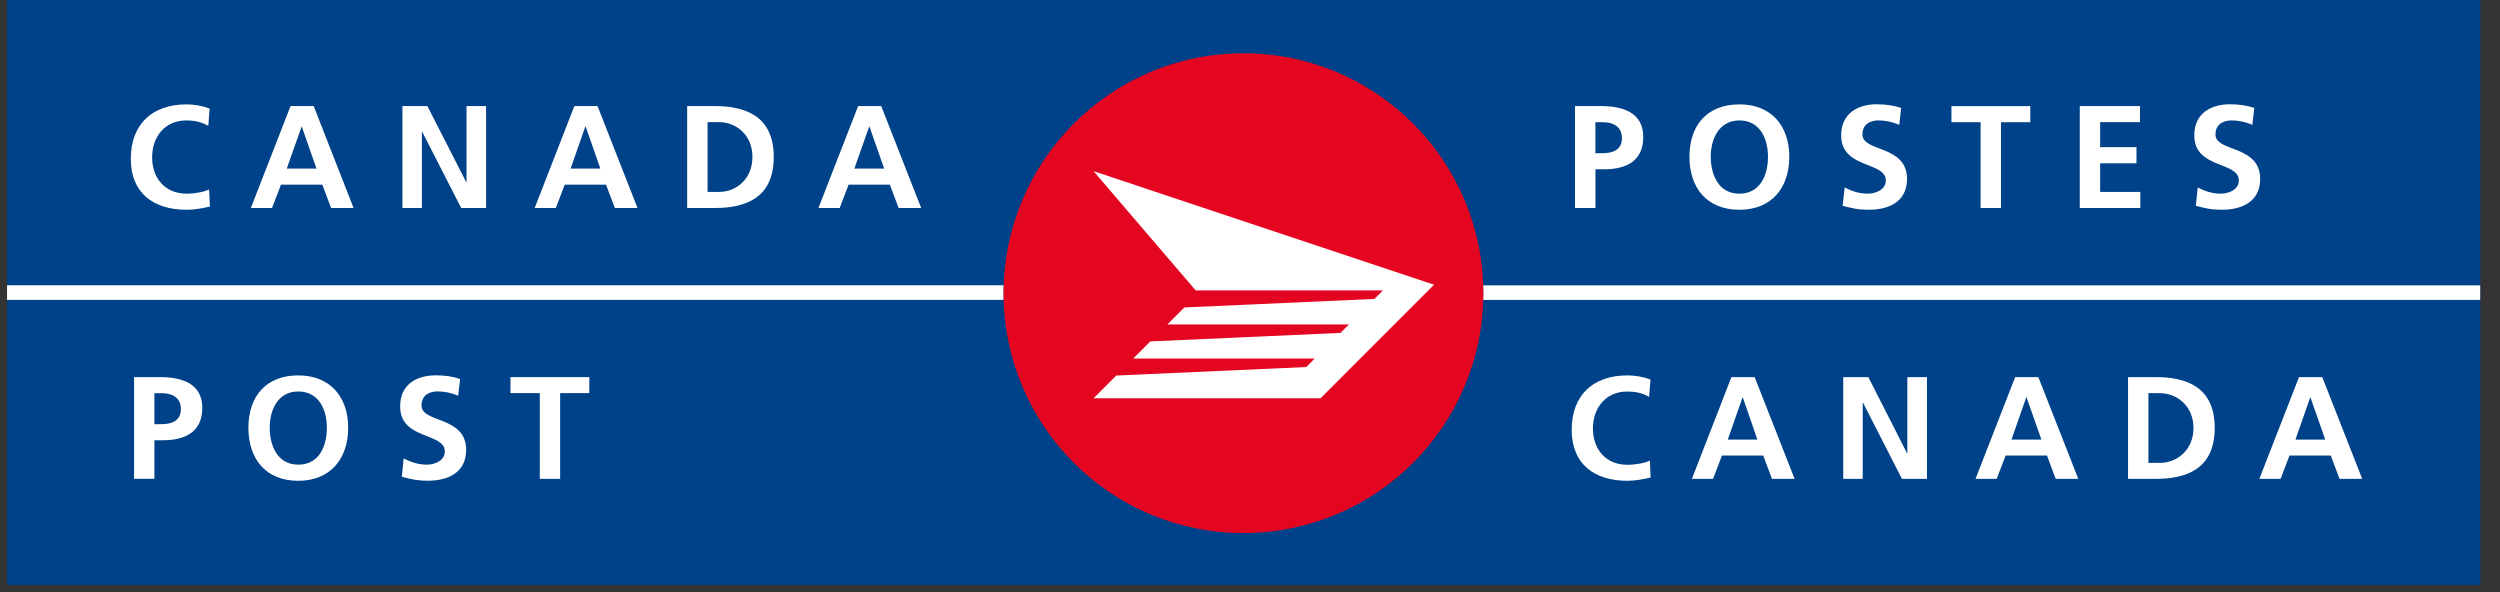 <svg width="152" height="36" viewBox="0 0 152 36" fill="none" xmlns="http://www.w3.org/2000/svg">
<rect x="0" y="0" width="152" height="36" fill="#333333" stroke="none"/>
<g clip-path="url(#clip0_1072_3234)">
<path d="M150.801 0H0.429V35.568H150.801V0Z" fill="#004289"/>
<path d="M61.017 17.852C61.017 17.681 61.017 17.515 61.021 17.344H0.429V18.23H61.021C61.017 18.104 61.017 17.974 61.017 17.848V17.852Z" fill="white"/>
<path d="M90.172 17.344C90.177 17.515 90.186 17.681 90.186 17.852C90.186 17.978 90.181 18.109 90.172 18.235H150.796V17.348H90.172V17.344Z" fill="white"/>
<path d="M90.186 17.829C90.186 25.884 83.661 32.409 75.597 32.409C67.533 32.409 61.017 25.88 61.017 17.829C61.017 9.779 67.542 3.24 75.597 3.24C83.652 3.24 90.186 9.765 90.186 17.829Z" fill="#E40520"/>
<path d="M70.975 19.728L72.01 18.693L83.566 18.175L84.084 17.658H72.699L66.489 10.408L87.189 17.311L80.29 24.214H66.489L67.87 22.833L79.426 22.315L79.935 21.798H68.901L69.94 20.758L81.496 20.241L82.014 19.728H70.975Z" fill="white"/>
<path d="M95.757 6.449H97.327C98.677 6.449 99.91 6.841 99.91 8.326C99.91 9.811 98.853 10.292 97.53 10.292H97.003V12.646H95.761V6.449H95.757ZM96.999 9.316H97.431C98.052 9.316 98.614 9.113 98.614 8.398C98.614 7.682 98.07 7.43 97.431 7.43H96.999V9.32V9.316Z" fill="white"/>
<path d="M105.756 6.346C107.7 6.346 108.789 7.655 108.789 9.532C108.789 11.408 107.722 12.754 105.756 12.754C103.789 12.754 102.718 11.431 102.718 9.532C102.718 7.633 103.78 6.346 105.756 6.346ZM105.756 11.777C107.016 11.777 107.493 10.648 107.493 9.527C107.493 8.407 106.989 7.322 105.756 7.322C104.523 7.322 104.014 8.438 104.014 9.527C104.014 10.616 104.482 11.777 105.756 11.777Z" fill="white"/>
<path d="M115.471 7.586C115.08 7.42 114.639 7.321 114.207 7.321C113.775 7.321 113.235 7.505 113.235 8.18C113.235 9.256 115.948 8.801 115.948 10.88C115.948 12.239 114.877 12.752 113.626 12.752C112.951 12.752 112.645 12.667 112.033 12.514L112.155 11.393C112.582 11.627 113.064 11.776 113.554 11.776C114.045 11.776 114.657 11.533 114.657 10.975C114.657 9.796 111.943 10.286 111.943 8.23C111.943 6.848 113.014 6.34 114.103 6.34C114.643 6.34 115.134 6.412 115.588 6.56L115.476 7.582L115.471 7.586Z" fill="white"/>
<path d="M120.426 7.43H118.648V6.453H123.441V7.43H121.659V12.645H120.421V7.43H120.426Z" fill="white"/>
<path d="M126.451 6.449H130.11V7.426H127.689V8.947H129.898V9.928H127.689V11.669H130.132V12.646H126.451V6.449Z" fill="white"/>
<path d="M136.936 7.586C136.549 7.42 136.108 7.321 135.681 7.321C135.253 7.321 134.7 7.505 134.7 8.18C134.7 9.256 137.418 8.801 137.418 10.88C137.418 12.239 136.342 12.752 135.091 12.752C134.416 12.752 134.119 12.667 133.507 12.514L133.62 11.393C134.043 11.627 134.538 11.776 135.019 11.776C135.501 11.776 136.122 11.533 136.122 10.975C136.122 9.796 133.413 10.286 133.413 8.23C133.413 6.848 134.488 6.34 135.577 6.34C136.113 6.34 136.612 6.412 137.062 6.56L136.945 7.582L136.936 7.586Z" fill="white"/>
<path d="M100.356 29.034C99.91 29.138 99.42 29.232 98.952 29.232C96.949 29.232 95.559 28.229 95.559 26.132C95.559 24.035 96.85 22.824 98.952 22.824C99.361 22.824 99.906 22.901 100.351 23.081L100.266 24.129C99.798 23.864 99.366 23.805 98.925 23.805C97.651 23.805 96.85 24.782 96.85 26.051C96.85 27.32 97.629 28.26 98.952 28.26C99.438 28.26 100.023 28.152 100.315 28.004L100.356 29.043V29.034Z" fill="white"/>
<path d="M105.27 22.928H106.683L109.113 29.115H107.736L107.205 27.698H104.694L104.154 29.115H102.867L105.27 22.928ZM105.963 24.165H105.945L105.049 26.726H106.849L105.963 24.165Z" fill="white"/>
<path d="M112.065 22.928H113.595L115.948 27.558H115.966V22.928H117.159V29.115H115.638L113.275 24.489H113.253V29.115H112.069V22.928H112.065Z" fill="white"/>
<path d="M122.532 22.928H123.931L126.361 29.115H124.984L124.458 27.698H121.942L121.398 29.115H120.111L122.523 22.928H122.532ZM123.216 24.165H123.193L122.298 26.726H124.116L123.216 24.165Z" fill="white"/>
<path d="M129.385 22.928H131.082C132.976 22.928 134.655 23.562 134.655 26.019C134.655 28.476 132.981 29.115 131.082 29.115H129.385V22.928ZM130.623 28.143H131.32C132.355 28.143 133.363 27.369 133.363 26.024C133.363 24.678 132.355 23.904 131.32 23.904H130.623V28.148V28.143Z" fill="white"/>
<path d="M139.785 22.928H141.193L143.623 29.115H142.242L141.711 27.698H139.2L138.66 29.115H137.368L139.78 22.928H139.785ZM140.473 24.165H140.46L139.564 26.726H141.373L140.478 24.165H140.473Z" fill="white"/>
<path d="M12.759 12.56C12.304 12.668 11.818 12.754 11.35 12.754C9.343 12.754 7.953 11.755 7.953 9.658C7.953 7.561 9.244 6.346 11.35 6.346C11.76 6.346 12.3 6.427 12.745 6.602L12.664 7.651C12.196 7.39 11.769 7.322 11.328 7.322C10.045 7.322 9.249 8.294 9.249 9.563C9.249 10.832 10.032 11.777 11.355 11.777C11.841 11.777 12.421 11.669 12.714 11.516L12.763 12.556L12.759 12.56Z" fill="white"/>
<path d="M17.668 6.449H19.072L21.498 12.646H20.13L19.599 11.228H17.083L16.539 12.646H15.252L17.664 6.449H17.668ZM18.352 7.696H18.339L17.434 10.252H19.243L18.348 7.696H18.352Z" fill="white"/>
<path d="M24.463 6.449H25.984L28.351 11.084H28.365V6.449H29.553V12.646H28.041L25.669 8.011H25.651V12.646H24.468V6.449H24.463Z" fill="white"/>
<path d="M34.926 6.449H36.33L38.76 12.646H37.383L36.847 11.228H34.336L33.796 12.646H32.509L34.921 6.449H34.926ZM35.61 7.696H35.587L34.692 10.252H36.501L35.61 7.696Z" fill="white"/>
<path d="M41.779 6.449H43.471C45.366 6.449 47.044 7.093 47.044 9.55C47.044 12.007 45.366 12.646 43.471 12.646H41.779V6.449ZM43.021 11.669H43.714C44.749 11.669 45.748 10.9 45.748 9.545C45.748 8.191 44.749 7.426 43.714 7.426H43.021V11.669Z" fill="white"/>
<path d="M52.179 6.449H53.578L56.008 12.646H54.636L54.105 11.228H51.594L51.054 12.646H49.762L52.174 6.449H52.179ZM52.863 7.696H52.845L51.945 10.252H53.758L52.863 7.696Z" fill="white"/>
<path d="M8.151 22.928H9.717C11.067 22.928 12.3 23.32 12.3 24.796C12.3 26.272 11.242 26.767 9.91 26.767H9.388V29.111H8.151V22.924V22.928ZM9.388 25.79H9.82C10.441 25.79 10.999 25.588 10.999 24.872C10.999 24.157 10.459 23.905 9.82 23.905H9.388V25.795V25.79Z" fill="white"/>
<path d="M18.132 22.824C20.076 22.824 21.169 24.134 21.169 26.006C21.169 27.878 20.103 29.232 18.132 29.232C16.161 29.232 15.103 27.905 15.103 26.006C15.103 24.107 16.17 22.824 18.132 22.824ZM18.132 28.251C19.405 28.251 19.873 27.131 19.873 26.006C19.873 24.881 19.369 23.801 18.132 23.801C16.894 23.801 16.399 24.917 16.399 26.006C16.399 27.095 16.867 28.251 18.132 28.251Z" fill="white"/>
<path d="M27.856 24.062C27.465 23.891 27.037 23.797 26.601 23.797C26.164 23.797 25.629 23.981 25.629 24.661C25.629 25.732 28.342 25.282 28.342 27.352C28.342 28.711 27.271 29.228 26.016 29.228C25.345 29.228 25.039 29.138 24.432 28.99L24.54 27.869C24.972 28.099 25.458 28.252 25.944 28.252C26.43 28.252 27.046 28.009 27.046 27.451C27.046 26.276 24.328 26.762 24.328 24.71C24.328 23.32 25.399 22.82 26.497 22.82C27.028 22.82 27.528 22.888 27.978 23.041L27.856 24.058V24.062Z" fill="white"/>
<path d="M32.82 23.9H31.038V22.928H35.83V23.9H34.057V29.115H32.82V23.9Z" fill="white"/>
</g>
<defs>
<clipPath id="clip0_1072_3234">
<rect width="150.75" height="36" fill="white" transform="translate(0.429)"/>
</clipPath>
</defs>
</svg>
